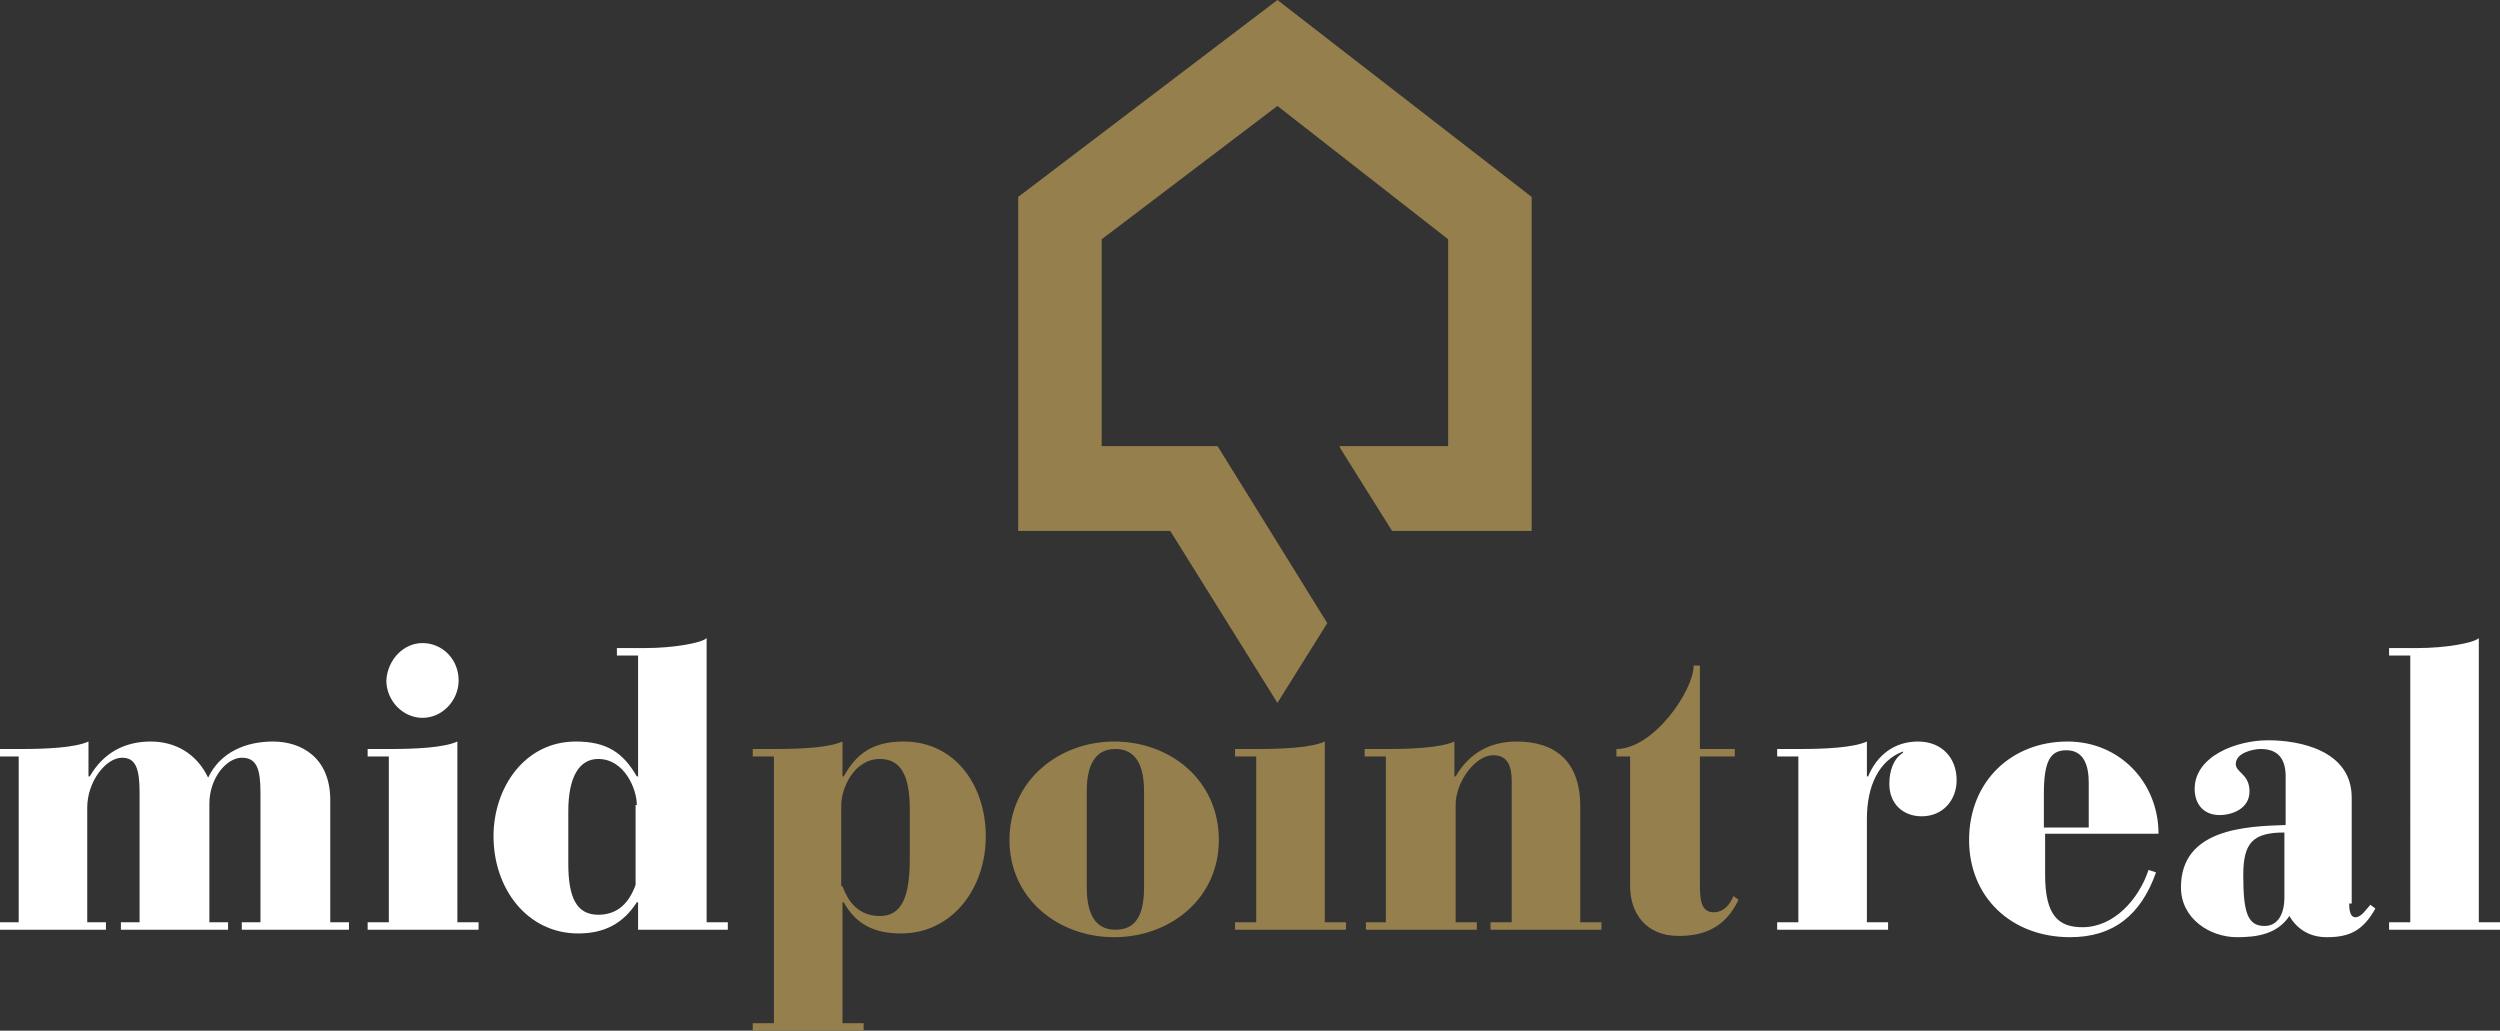 <svg id="Layer_1" xmlns="http://www.w3.org/2000/svg" viewBox="0 0 200.6 82.7"><rect x="0" y="0" width="200.6" height="82.7" fill="#333333" stroke="none"/><style>.st0{fill:#957f4c}.st1{fill:#fff}</style><path class="st0" d="M122.9 15.8L102.5 0 81.7 15.8v26.8h12.2l8.6 13.8 4-6.4-8.8-14.2h-9.3V19.2l14.1-10.7 13.7 10.7v16.6h-8.7v.1l4.2 6.7h11.2z"/><path class="st1" d="M0 74h1.5V60.7H0v-.6h1.7c2 0 4.3-.1 5.4-.6v2.8h.1c1.1-1.9 2.8-2.8 4.9-2.8 2 0 3.7 1 4.6 2.9 1-2.1 3.1-2.9 5.2-2.9 2.3 0 4.6 1.3 4.6 4.7V74H28v.6h-8.6V74h1.5V63.6c0-1.9-.3-2.8-1.5-2.8s-2.6 1.6-2.6 3.7V74h1.5v.6H9.7V74h1.5V63.6c0-1.9-.3-2.8-1.4-2.8-1.3 0-2.8 1.9-2.8 4V74h1.5v.6H0V74zm29.5 0h1.7V60.7h-1.7v-.6h1.8c2 0 4.3-.1 5.4-.6V74h1.7v.6h-8.9V74zm4.4-22.4c1.6 0 2.9 1.3 2.9 3 0 1.6-1.3 3-2.9 3-1.6 0-2.9-1.4-2.9-3 .1-1.7 1.4-3 2.9-3zm17.2 20.8c-1.1 1.7-2.6 2.5-4.7 2.5-4.1 0-6.8-3.6-6.8-7.8 0-3.9 2.5-7.6 6.6-7.6 2.5 0 3.8.9 4.9 2.8h.1v-9.7h-1.7V52h2.3c2.2 0 4.5-.4 4.9-.8V74h1.7v.6h-7.2v-2.2zm0-7.8c0-1.3-1-3.7-3.1-3.7-1.5 0-2.4 1.4-2.4 4.2v4.2c0 2.6.6 4.1 2.4 4.1 1.6 0 2.5-1 3-2.4v-6.4z"/><path class="st0" d="M60.4 82.1h1.7V60.7h-1.7v-.6h1.8c2 0 4.3-.1 5.4-.6v2.8h.1c1-1.8 2.3-2.8 4.8-2.8 4.2 0 6.6 3.6 6.6 7.6 0 4.2-2.7 7.8-6.8 7.8-2.1 0-3.6-.7-4.6-2.5h-.1v9.7h1.7v.6h-8.9v-.6zm7.2-11c.5 1.4 1.4 2.4 3 2.4 1.8 0 2.4-1.6 2.4-4.6v-4c0-2.8-.8-4-2.4-4-2.1 0-3.1 2.4-3.1 3.7v6.5zm21.8-11.6c4.5 0 8.4 3.1 8.4 7.9 0 4.7-3.9 7.8-8.4 7.8S81 72.1 81 67.4c0-4.8 4-7.9 8.4-7.9zm2.4 4c0-2.7-1.1-3.4-2.3-3.4-1.2 0-2.3.7-2.3 3.4v7.7c0 2.7 1.1 3.4 2.3 3.4 1.3 0 2.3-.7 2.3-3.4v-7.7zM99.1 74h1.7V60.7h-1.7v-.6h1.8c2 0 4.3-.1 5.4-.6V74h1.7v.6h-8.9V74zm10.4 0h1.7V60.7h-1.7v-.6h1.8c2 0 4.3-.1 5.4-.6v2.8h.1c1.1-1.9 2.8-2.8 4.9-2.8 3 0 5.1 1.5 5.1 5.2V74h1.7v.6h-8.9V74h1.7V62.7c0-1.2-.3-2.1-1.5-2.1-1.4 0-3 2.1-3 4V74h1.7v.6h-8.9V74zm21.4-13.3h-1.2v-.6c3 0 6.2-4.7 6.2-6.7h.5v6.7h2.8v.6h-2.8V71c0 1.2.1 2.2 1.1 2.2.8 0 1.3-.6 1.6-1.3l.4.3c-1 2.1-2.6 2.9-4.8 2.9-2.7 0-3.9-1.9-3.9-4V60.7z"/><path class="st1" d="M142.6 74h1.7V60.7h-1.7v-.6h1.8c2 0 4.3-.1 5.4-.6v2.8h.1c.7-1.7 2.1-2.8 4-2.8s3.1 1.3 3.1 3.1c0 1.6-1.1 2.9-2.8 2.9-1.5 0-2.6-1-2.6-2.6 0-1 .3-2 1.1-2.5v-.1c-1.9.7-2.9 2.7-2.9 5.4V74h1.7v.6h-8.9V74zm21.5-7.1v3.3c0 3.3 1.1 4.2 3 4.2 2.5 0 4.5-2.2 5.3-4.6l.6.2c-1.2 3.4-3.4 5.2-6.9 5.2-4.7 0-8.1-3.2-8.1-7.8 0-4.7 3.4-7.9 7.9-7.9 4.2 0 7.3 3.3 7.3 7.4h-9.1zm3.5-.6v-3.5c0-1.4-.4-2.6-1.8-2.6-1.3 0-1.8.9-1.8 3.5v2.7h3.6zm20.9 6.2c0 .6.1 1.1.5 1.1.5 0 .9-.7 1.2-1l.4.3c-1 1.8-2.1 2.3-3.9 2.3-1.2 0-2.3-.5-3-1.7-1 1.5-2.7 1.7-4.2 1.7-2.2 0-4.5-1.5-4.5-4 0-4.7 5.2-4.9 8.4-5v-3.9c0-1.4-.6-2.2-2-2.2-.6 0-2 .3-2 1.2 0 .7 1.1.8 1.1 2.2 0 1.4-1.4 1.9-2.4 1.9-1.3 0-2-.9-2-2.1 0-2.6 3.3-3.9 5.9-3.9 2.5 0 6.7.8 6.7 4.6v8.5zm-5.2-5.7c-2.5 0-3.3.8-3.3 3.4 0 2.9.3 4.1 1.7 4.1 1.1 0 1.6-1 1.6-2.3v-5.2zm8.4 7.2h1.7V52.6h-1.7V52h2.3c2.2 0 4.5-.4 4.9-.8V74h1.7v.6h-8.9V74z"/></svg>